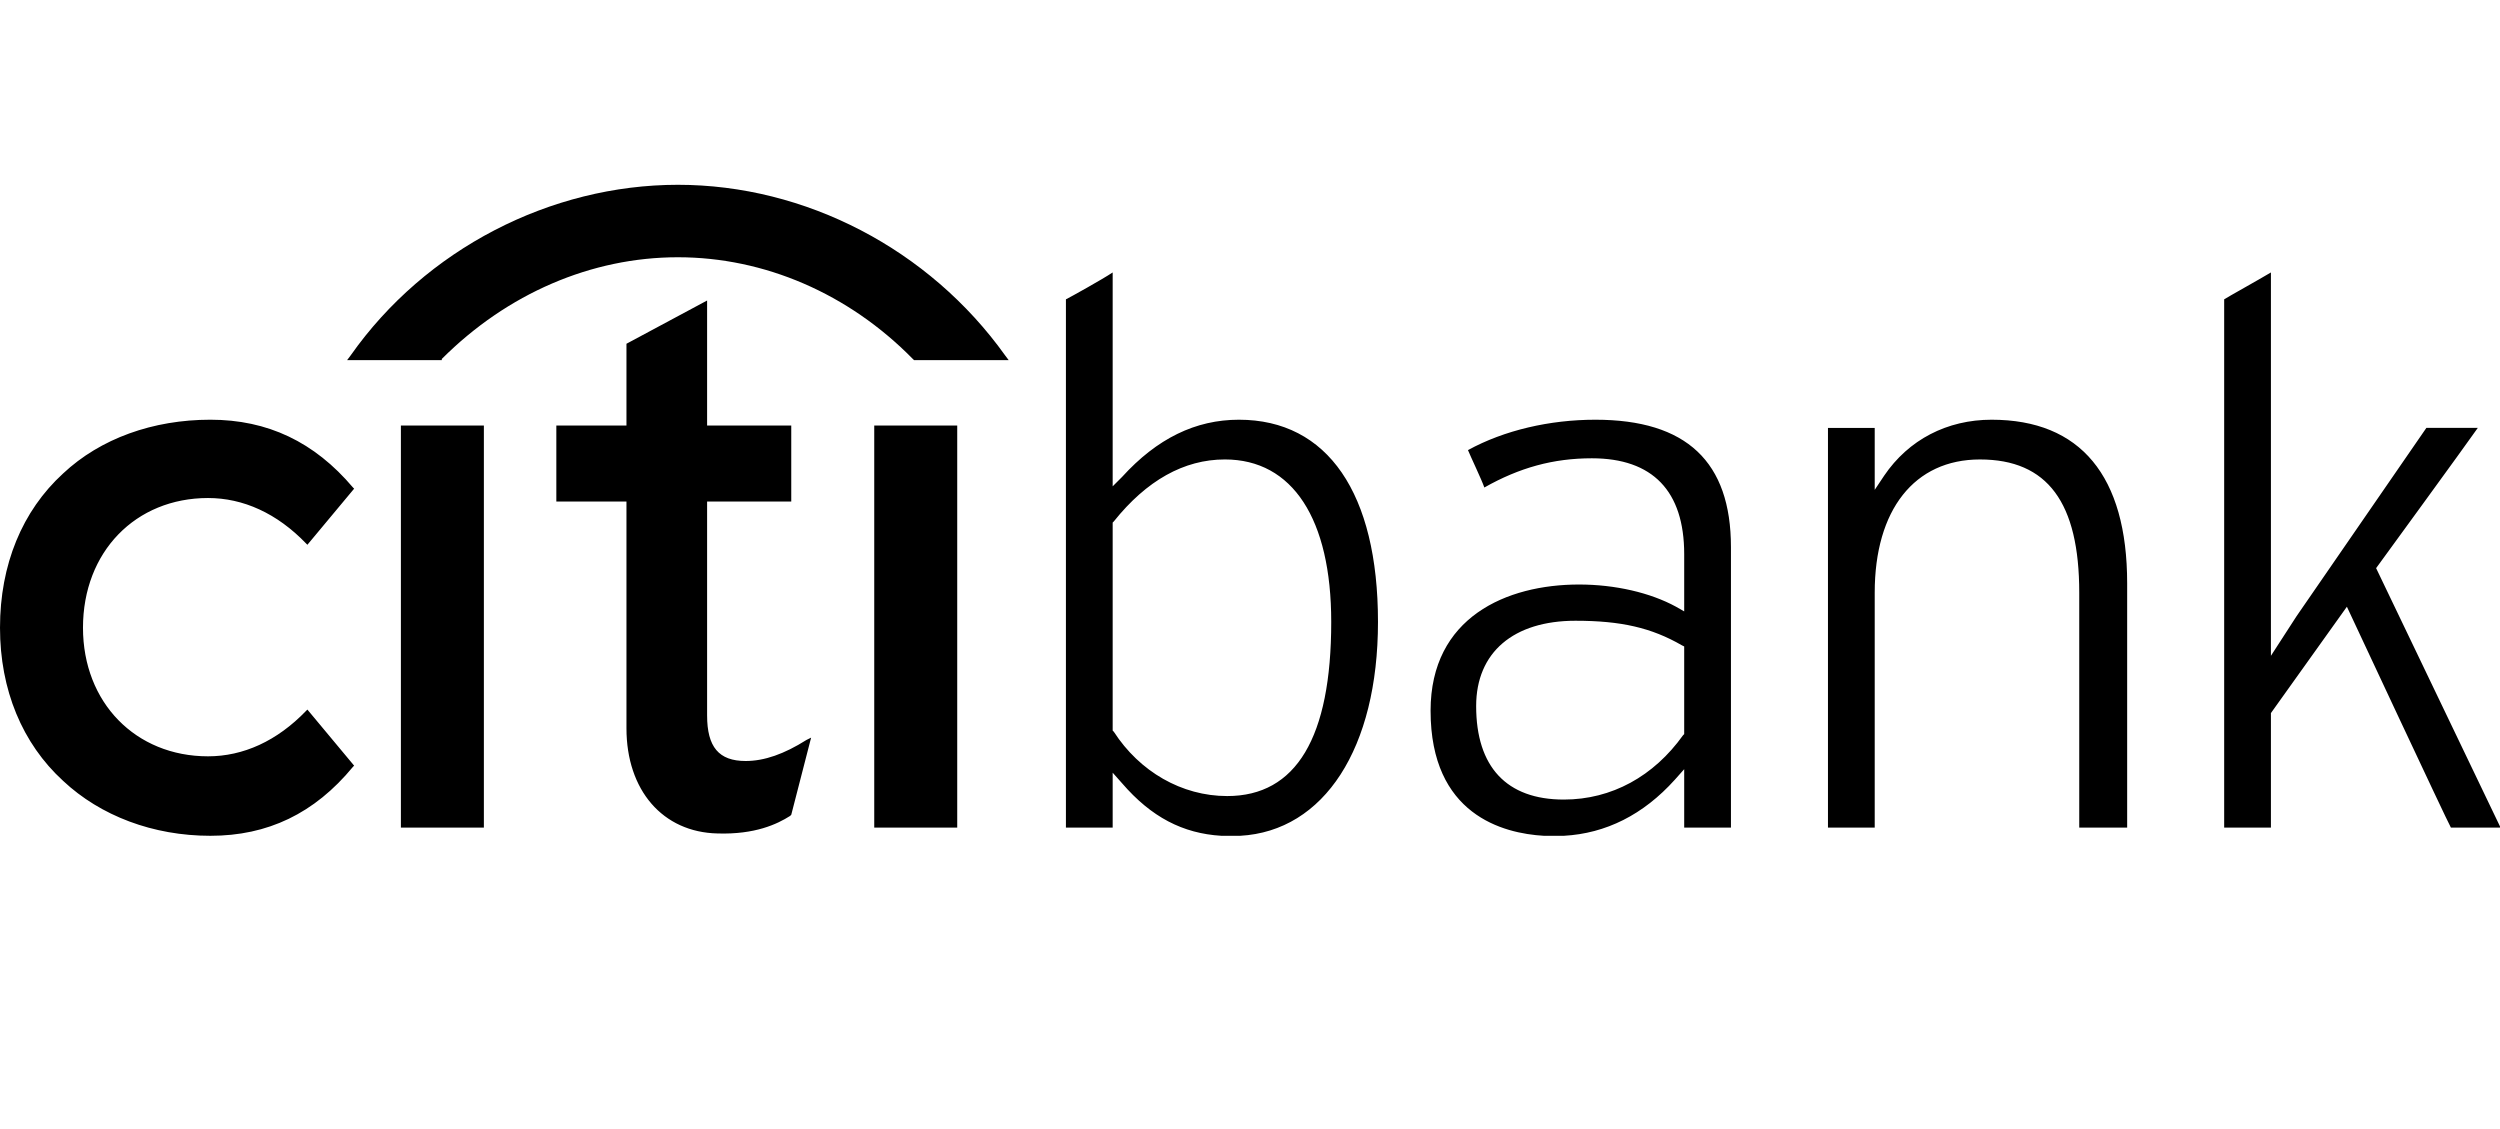 <?xml version="1.0" encoding="UTF-8"?> <!-- Creator: CorelDRAW X8 --> <svg xmlns="http://www.w3.org/2000/svg" xmlns:xlink="http://www.w3.org/1999/xlink" xml:space="preserve" width="21.394mm" height="9.664mm" style="shape-rendering:geometricPrecision; text-rendering:geometricPrecision; image-rendering:optimizeQuality; fill-rule:evenodd; clip-rule:evenodd" viewBox="0 0 2139 966"> <defs> <style type="text/css"> <![CDATA[ .fil0 {fill:black} ]]> </style> </defs> <g id="Слой_x0020_1">  <path class="fil0" d="M263 607l-1 1c-25,26 -54,39 -84,39 -62,0 -107,-46 -107,-110 0,-65 45,-111 107,-111 30,0 59,13 84,39l1 1 40 -48 -1 -1c-33,-39 -73,-58 -122,-58 -49,0 -94,16 -126,46 -35,32 -54,78 -54,132 0,53 19,99 54,131 32,30 77,47 126,47 49,0 89,-19 122,-59l1 -1 -40 -48zm597 -303c-65,-91 -171,-146 -280,-146 -109,0 -216,55 -280,146l-3 4 81 0 0 -1c56,-56 128,-87 202,-87 74,0 146,31 201,87l1 1 81 0 -3 -4zm93 142l-1 1 0 178 1 1c22,34 58,55 97,55 59,0 89,-50 89,-149 0,-88 -33,-139 -91,-139 -35,0 -67,18 -95,53zm1186 261l0 1c-10,0 -38,0 -42,0 -3,-5 -89,-189 -89,-189l-65 91c0,0 0,90 0,98 -7,0 -34,0 -40,0 0,-9 0,-447 0,-452 3,-2 30,-17 40,-23 0,15 0,328 0,328l22 -34c0,0 98,-142 111,-161 4,0 32,0 44,0 -9,13 -87,120 -87,120 0,0 96,200 106,221zm-801 8l-17 0c-35,-2 -97,-18 -97,-107 0,-80 65,-108 127,-108 31,0 61,7 83,19l7 4 0 -49c0,-54 -27,-82 -79,-82 -33,0 -62,8 -92,25 -2,-6 -12,-27 -14,-32 31,-17 70,-26 109,-26 78,0 116,36 116,109 0,0 0,232 0,240 -7,0 -33,0 -40,0 0,-7 0,-50 0,-50l-8 9c-27,30 -59,46 -95,48zm-277 0l-16 0c-33,-2 -60,-16 -85,-45l-8 -9c0,0 0,40 0,47 -6,0 -33,0 -40,0 0,-9 0,-447 0,-452 4,-2 31,-17 40,-23 0,14 0,183 0,183l8 -8c30,-33 63,-49 100,-49 76,0 119,63 119,173 0,108 -46,179 -118,183zm202 -111c0,52 26,80 75,80 41,0 77,-20 102,-55l1 -1 0 -75 -2 -1c-26,-15 -52,-21 -91,-21 -53,0 -85,27 -85,73zm349 -197c21,-31 54,-48 92,-48 76,0 116,48 116,140 0,0 0,201 0,209 -7,0 -34,0 -41,0 0,-8 0,-201 0,-201 0,-77 -27,-114 -85,-114 -56,0 -90,43 -90,114 0,0 0,193 0,201 -6,0 -33,0 -40,0 0,-8 0,-333 0,-342 7,0 34,0 40,0 0,7 0,53 0,53l8 -12zm-864 301l71 0 0 -344 -71 0 0 344zm-58 -75c-19,12 -36,18 -52,18 -23,0 -33,-12 -33,-39l0 -183 72 0 0 -65 -72 0 0 -107 -69 37 0 70 -60 0 0 65 60 0 0 194c0,53 31,89 78,90 32,1 51,-8 62,-15l1 -1 17 -66 -4 2zm-347 75l71 0 0 -344 -71 0 0 344z"></path> </g> </svg> 